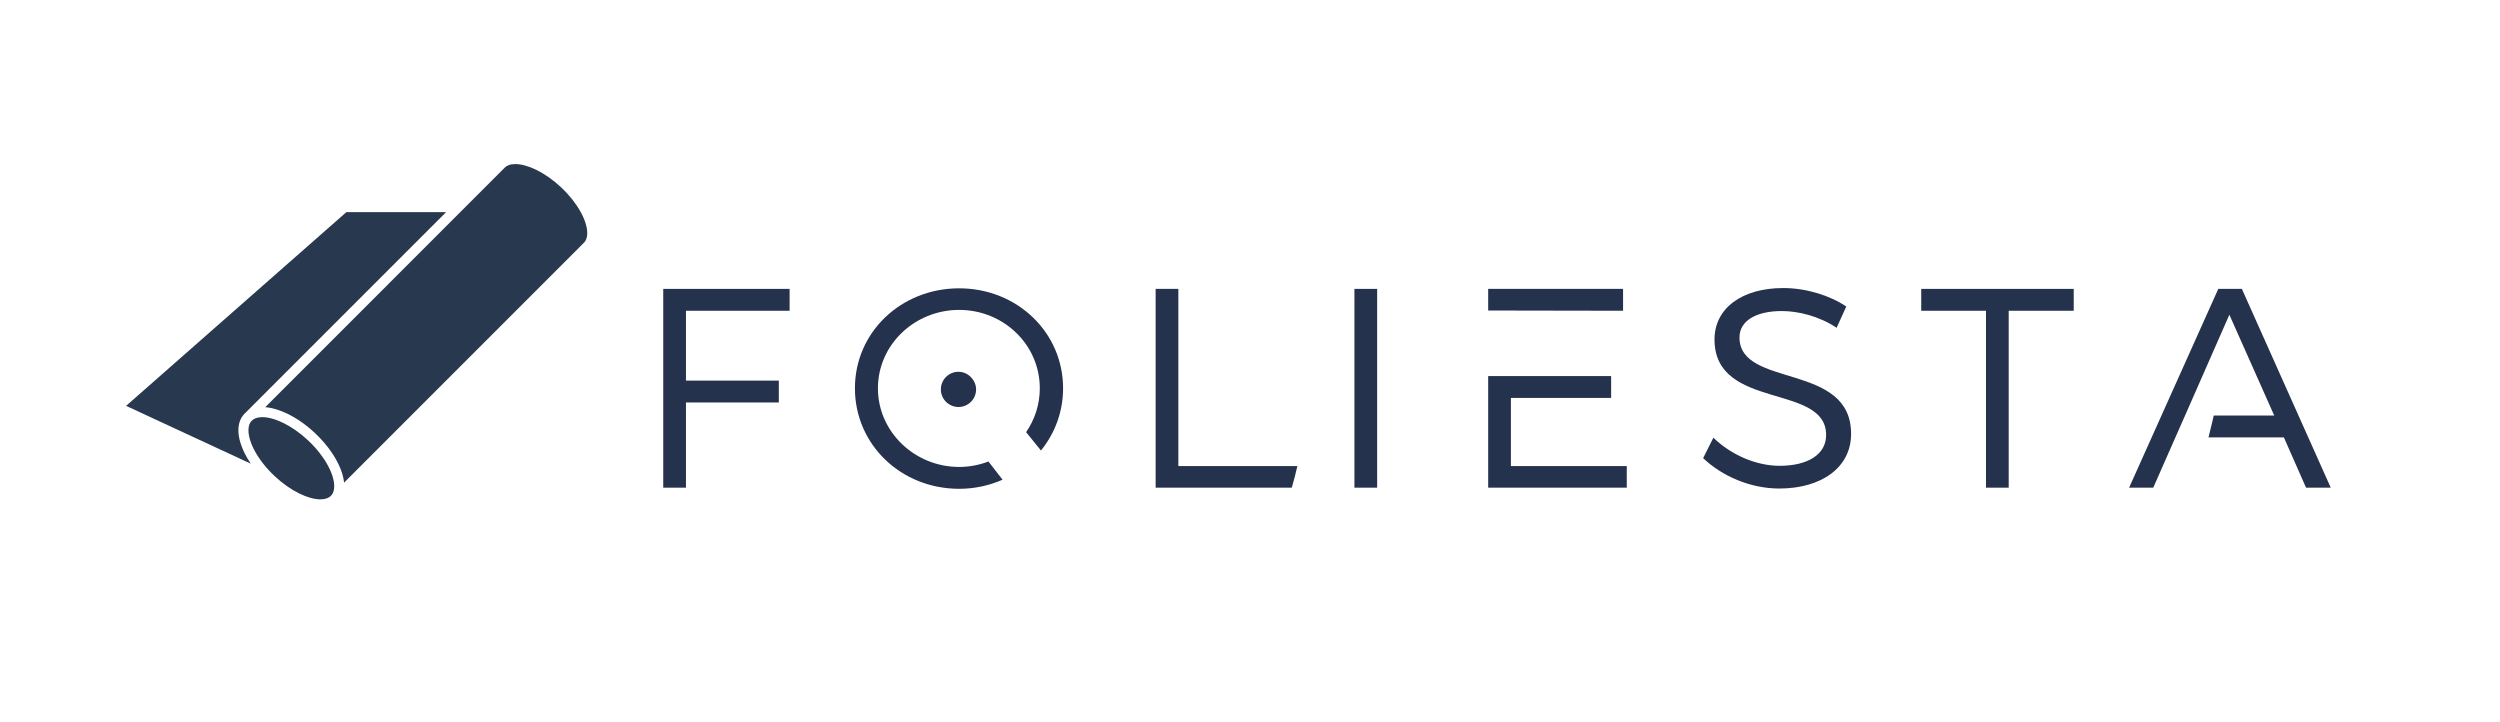 <svg viewBox="0 0 4000 1155.3" xmlns="http://www.w3.org/2000/svg" id="Layer_1"><defs><style>.cls-1{fill:none;}.cls-1,.cls-2,.cls-3{stroke-width:0px;}.cls-2{fill:#25324d;}.cls-3{fill:#28384f;}</style></defs><polygon points="935.62 391.7 935.64 391.72 935.62 391.7 935.62 391.7" class="cls-3"></polygon><path d="M533.47,786.73v.02h0s0,0,0-.02Z" class="cls-3"></path><path d="M524.07,743.78c-7.12-12.91-17.73-26.57-31.13-39.14-12.81-12.02-26.44-21.43-39.25-27.74h0c-12.78-6.32-24.8-9.49-33.99-9.48h-.06c-4.01,0-7.5.6-10.31,1.62h-.03s.03,0,.03,0c-2.85,1.04-5.04,2.46-6.85,4.37-1.6,1.71-2.78,3.72-3.65,6.19-.84,2.49-1.32,5.44-1.32,8.84,0,4.53.86,9.85,2.65,15.64,1.79,5.79,4.48,12.06,8.05,18.5,7.14,12.91,17.75,26.57,31.15,39.15,12.81,12.03,26.44,21.43,39.25,27.75h0c12.74,6.3,24.74,9.48,33.92,9.46h.27c3.95,0,7.38-.59,10.17-1.6h0c2.86-1.05,5.04-2.47,6.83-4.37l.03-.03.03-.04.05-.05c1.55-1.67,2.69-3.64,3.55-6.09h0c.84-2.47,1.32-5.43,1.32-8.82,0-4.53-.86-9.87-2.65-15.64-1.79-5.8-4.5-12.06-8.07-18.51l2.56-1.41-2.56,1.41Z" class="cls-3"></path><path d="M503.94,692.91c10.91,10.25,20.16,21.17,27.5,32.12,7.35,10.97,12.8,21.98,16.06,32.5h0s0,0,0,0c1.53,5,2.57,9.9,3.05,14.65l380.77-380.83-.05-.05,1.79-1.71,2.04-2.04c1.44-1.67,2.52-3.59,3.3-5.96h0v-.02c.79-2.4,1.22-5.25,1.22-8.53,0-4.53-.86-9.86-2.64-15.64v-.02s0,.01,0,.01c-1.79-5.8-4.48-12.06-8.05-18.49h0c-3.57-6.46-8-13.1-13.22-19.71h0s0,0,0,0h0s0,0,0,0c-5.23-6.59-11.23-13.15-17.94-19.46h0c-12.78-12.02-26.42-21.44-39.25-27.75h0c-12.76-6.32-24.79-9.48-33.99-9.47h-.06c-4.02,0-7.51.58-10.32,1.61h0c-2.84,1.04-5.03,2.47-6.84,4.39l-.03.03-.04.03-.11.12-382.76,382.8c11.4.88,23.74,4.72,36.38,10.94,14.43,7.1,29.25,17.39,43.16,30.44Z" class="cls-3"></path><path d="M400.86,741.36v-.02s0,0,0,0v-.02c-7.36-10.97-12.81-21.98-16.07-32.51h0c-2.16-7.02-3.36-13.85-3.36-20.38,0-4.89.68-9.61,2.19-14.03h0v.02s0-.02,0-.02h0c1.51-4.44,3.89-8.54,7.14-12h0s0,0,0,0h0c.54-.58,1.1-1.12,1.66-1.62l321.34-321.37h-159.57l-352.43,309.96,199.47,92.51c-.12-.18-.26-.36-.38-.54h0Z" class="cls-3"></path><path d="M2167.09,780.27v-318.05h36.35v318.05h-36.35Z" class="cls-2"></path><path d="M2954.04,490.39l-15.45,34.07c-28.63-19.08-62.25-26.79-87.7-26.79-40.9,0-67.7,15.44-67.7,42.25,0,81.79,179.02,39.08,178.55,154.49,0,53.16-46.79,87.24-114.95,87.24-46.34,0-91.78-19.99-121.77-48.62l16.36-32.71c29.54,28.62,69.98,44.98,105.88,44.98,45.88,0,74.51-18.64,74.51-49.07.46-83.61-178.56-39.08-178.56-153.12,0-49.99,44.06-82.24,109.95-82.24,36.8,0,74.52,11.81,100.88,29.53Z" class="cls-2"></path><path d="M3213.92,497.21v283.06h-36.34v-283.06h-103.61v-34.99h244v34.99h-104.06Z" class="cls-2"></path><path d="M3586.95,462.22h-37.7l-142.67,318.05h38.62l35.43-80.42,15.46-34.99,70.88-161.3,71.8,161.3h-96.8c-2.75,13.01-5.94,23.88-8.39,34.99h120.63l35.44,80.42h39.54l-142.22-318.05Z" class="cls-2"></path><path d="M1561.75,623.02c0,15.57-12.62,28.17-28.18,28.17s-28.18-12.61-28.18-28.17,12.62-28.17,28.18-28.17,28.18,13.61,28.18,28.17Z" class="cls-2"></path><path d="M1097.54,497.21v111.76h148.58v34.99h-148.58v136.31h-36.35v-318.05h202.19v34.99h-165.85Z" class="cls-2"></path><path d="M1885.37,745.74v-283.57h-36.35v318.07h217.86c3.3-11.37,6.3-22.82,8.91-34.5h-190.42Z" class="cls-2"></path><path d="M2596.91,497.21v-34.99h-215.82v34.6l215.82.39ZM2417.44,745.74v-109.04h160.39v-34.99h-196.73v178.56h221.73v-34.53h-185.38Z" class="cls-2"></path><path d="M1581.52,738.4c-14.57,5.56-30.36,8.7-46.89,8.7-70.88,0-129.95-55.88-129.95-125.85s59.07-125.41,129.95-125.41,129.04,55.44,129.04,125.41c0,26.09-8.1,50.21-21.92,70.22l23.8,29.35c22.14-27.32,35.38-61.78,35.38-99.57,0-89.52-73.61-159.94-166.3-159.94s-166.75,69.98-166.75,159.94,73.61,160.84,166.75,160.84c24.92,0,48.37-5.29,69.47-14.58l-22.58-29.11Z" class="cls-2"></path><rect height="4007.62" width="4007.62" y="-2857.95" x="-8.59" class="cls-1"></rect></svg>